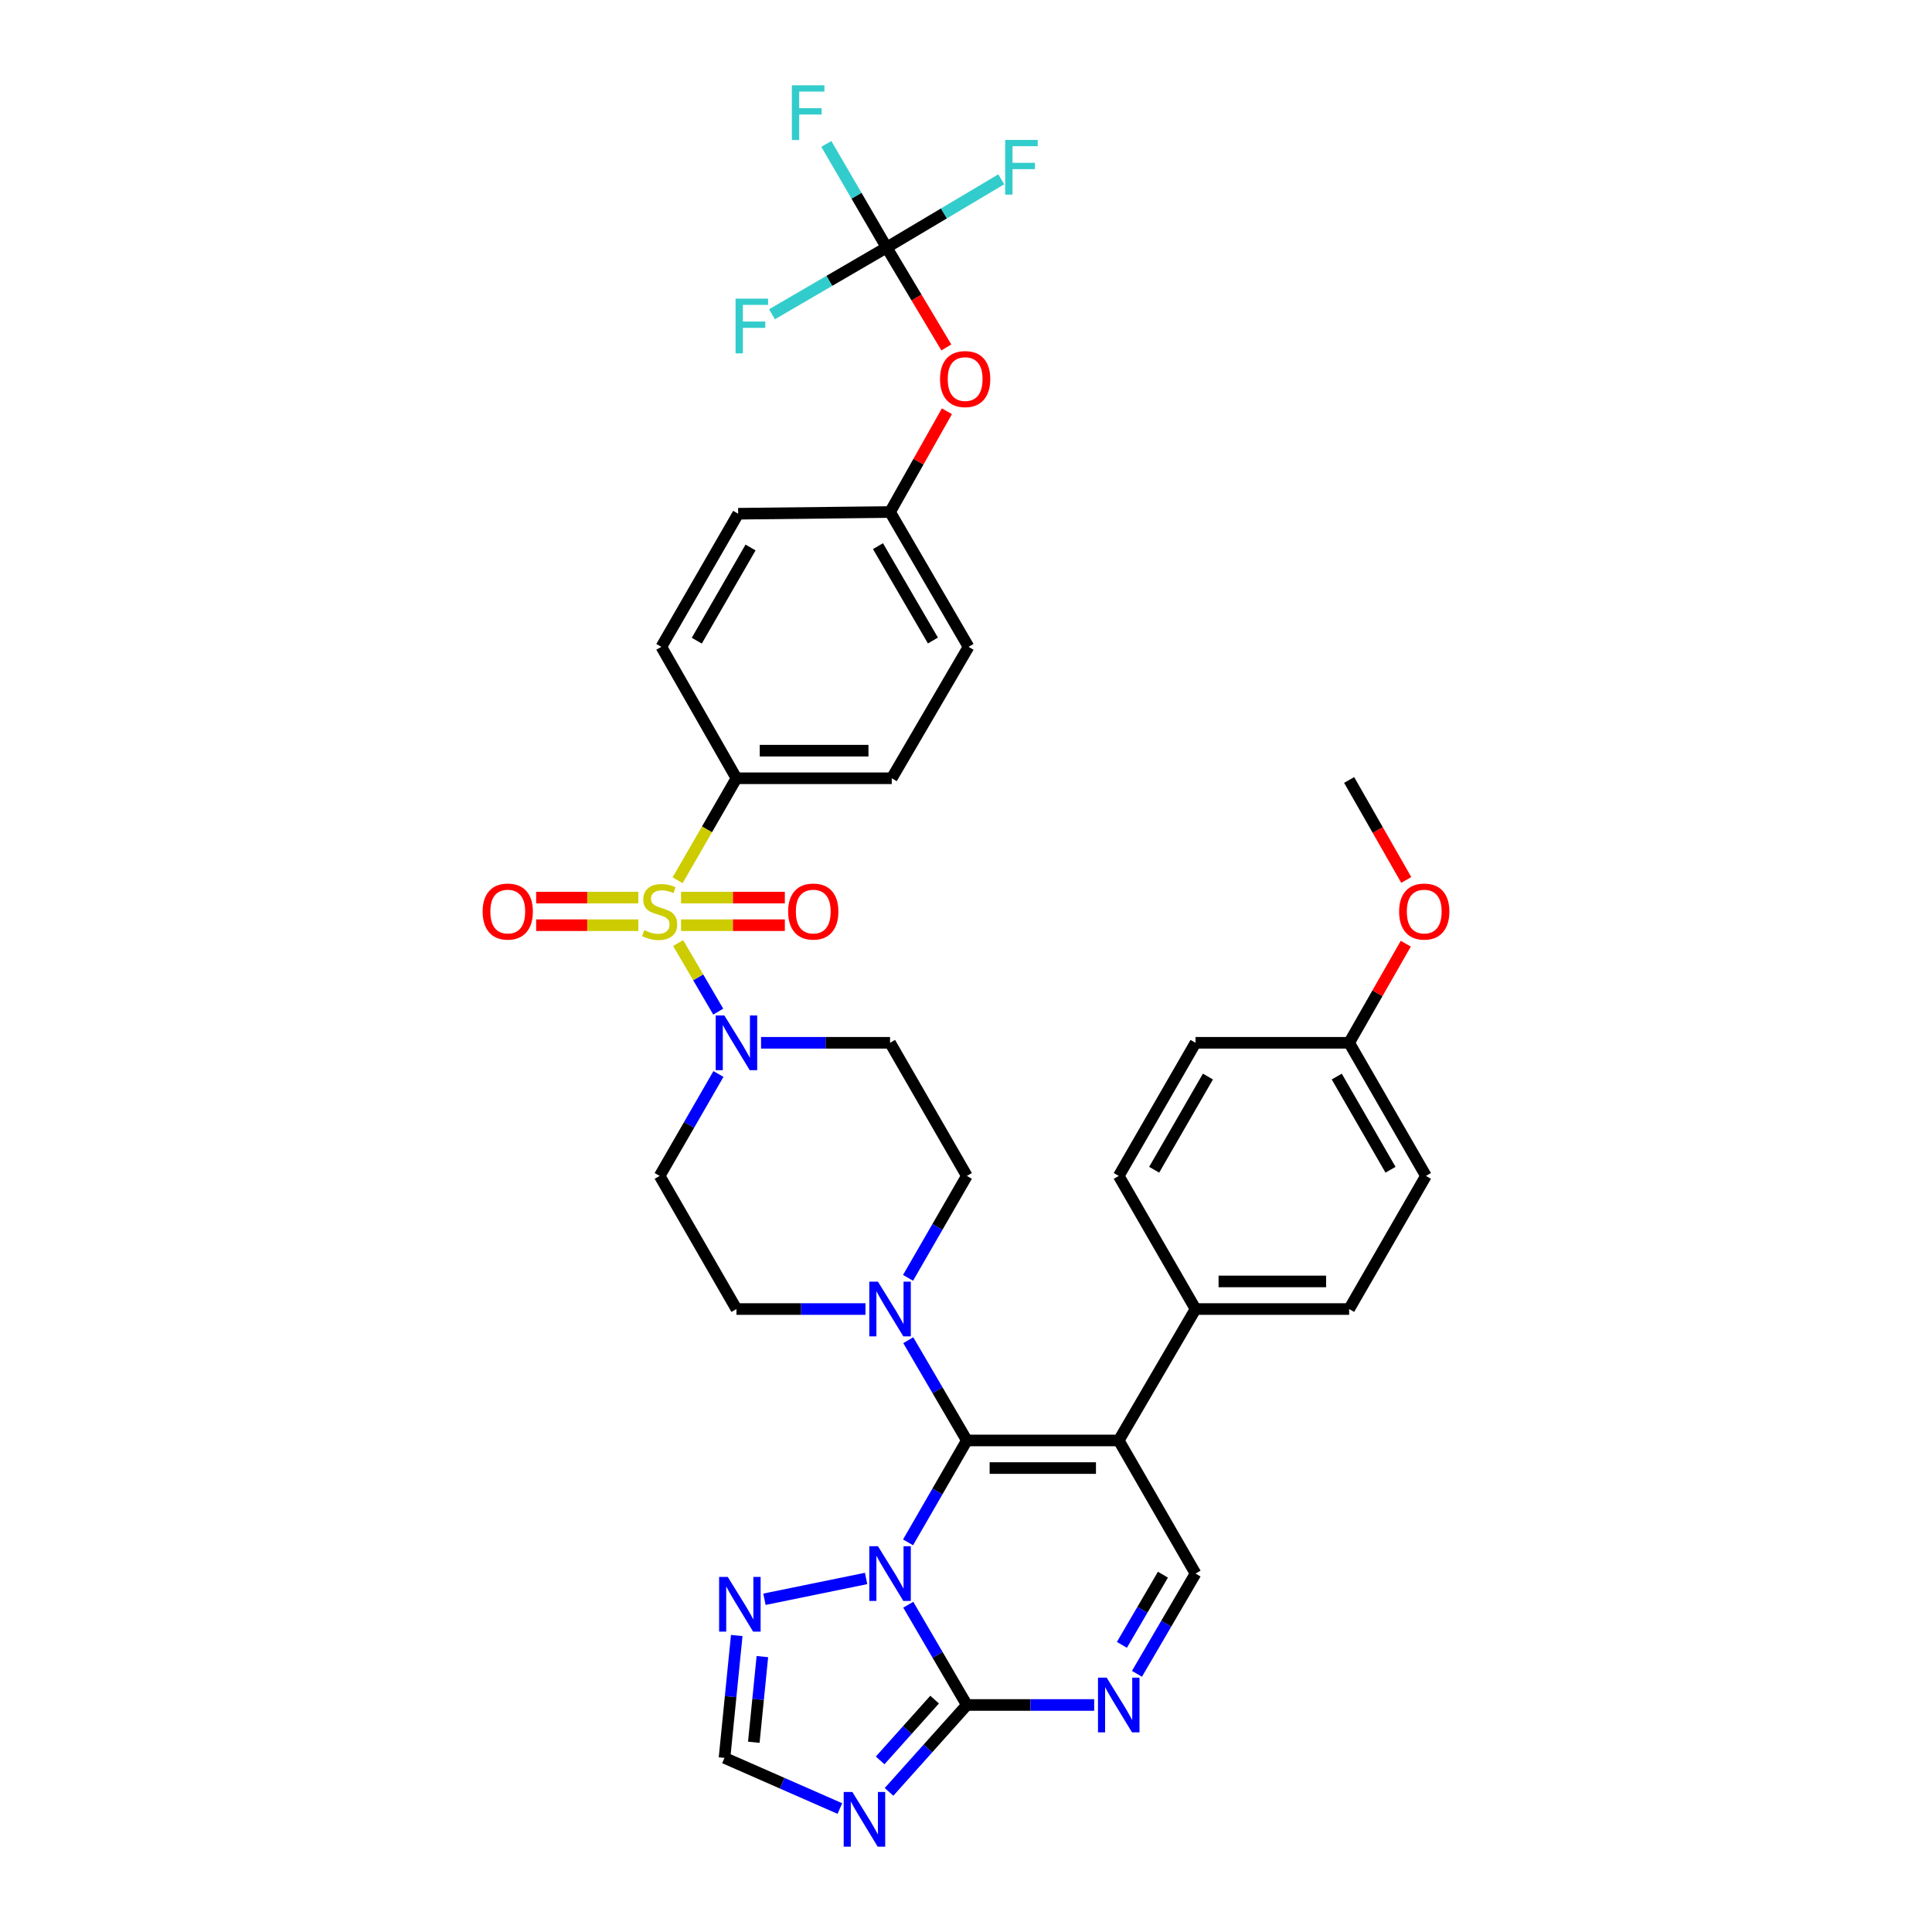 <?xml version='1.0' encoding='iso-8859-1'?>
<svg version='1.1' baseProfile='full'
              xmlns='http://www.w3.org/2000/svg'
                      xmlns:rdkit='http://www.rdkit.org/xml'
                      xmlns:xlink='http://www.w3.org/1999/xlink'
                  xml:space='preserve'
width='1000px' height='1000px' viewBox='0 0 1000 1000'>
<!-- END OF HEADER -->
<rect style='opacity:1.0;fill:#FFFFFF;stroke:none' width='1000' height='1000' x='0' y='0'> </rect>
<path class='bond-0' d='M 470.007,661.407 L 485.224,635.03' style='fill:none;fill-rule:evenodd;stroke:#0000FF;stroke-width:6px;stroke-linecap:butt;stroke-linejoin:miter;stroke-opacity:1' />
<path class='bond-0' d='M 485.224,635.03 L 500.441,608.653' style='fill:none;fill-rule:evenodd;stroke:#000000;stroke-width:6px;stroke-linecap:butt;stroke-linejoin:miter;stroke-opacity:1' />
<path class='bond-1' d='M 447.963,677.556 L 414.573,677.556' style='fill:none;fill-rule:evenodd;stroke:#0000FF;stroke-width:6px;stroke-linecap:butt;stroke-linejoin:miter;stroke-opacity:1' />
<path class='bond-1' d='M 414.573,677.556 L 381.184,677.556' style='fill:none;fill-rule:evenodd;stroke:#000000;stroke-width:6px;stroke-linecap:butt;stroke-linejoin:miter;stroke-opacity:1' />
<path class='bond-2' d='M 470.116,693.685 L 485.278,719.632' style='fill:none;fill-rule:evenodd;stroke:#0000FF;stroke-width:6px;stroke-linecap:butt;stroke-linejoin:miter;stroke-opacity:1' />
<path class='bond-2' d='M 485.278,719.632 L 500.441,745.578' style='fill:none;fill-rule:evenodd;stroke:#000000;stroke-width:6px;stroke-linecap:butt;stroke-linejoin:miter;stroke-opacity:1' />
<path class='bond-3' d='M 500.441,608.653 L 460.691,539.75' style='fill:none;fill-rule:evenodd;stroke:#000000;stroke-width:6px;stroke-linecap:butt;stroke-linejoin:miter;stroke-opacity:1' />
<path class='bond-4' d='M 460.691,539.75 L 427.301,539.75' style='fill:none;fill-rule:evenodd;stroke:#000000;stroke-width:6px;stroke-linecap:butt;stroke-linejoin:miter;stroke-opacity:1' />
<path class='bond-4' d='M 427.301,539.75 L 393.911,539.75' style='fill:none;fill-rule:evenodd;stroke:#0000FF;stroke-width:6px;stroke-linecap:butt;stroke-linejoin:miter;stroke-opacity:1' />
<path class='bond-5' d='M 371.868,555.898 L 356.651,582.275' style='fill:none;fill-rule:evenodd;stroke:#0000FF;stroke-width:6px;stroke-linecap:butt;stroke-linejoin:miter;stroke-opacity:1' />
<path class='bond-5' d='M 356.651,582.275 L 341.434,608.653' style='fill:none;fill-rule:evenodd;stroke:#000000;stroke-width:6px;stroke-linecap:butt;stroke-linejoin:miter;stroke-opacity:1' />
<path class='bond-6' d='M 371.757,523.62 L 361.383,505.869' style='fill:none;fill-rule:evenodd;stroke:#0000FF;stroke-width:6px;stroke-linecap:butt;stroke-linejoin:miter;stroke-opacity:1' />
<path class='bond-6' d='M 361.383,505.869 L 351.008,488.118' style='fill:none;fill-rule:evenodd;stroke:#CCCC00;stroke-width:6px;stroke-linecap:butt;stroke-linejoin:miter;stroke-opacity:1' />
<path class='bond-7' d='M 341.434,608.653 L 381.184,677.556' style='fill:none;fill-rule:evenodd;stroke:#000000;stroke-width:6px;stroke-linecap:butt;stroke-linejoin:miter;stroke-opacity:1' />
<path class='bond-8' d='M 330.389,464.592 L 303.947,464.592' style='fill:none;fill-rule:evenodd;stroke:#CCCC00;stroke-width:6px;stroke-linecap:butt;stroke-linejoin:miter;stroke-opacity:1' />
<path class='bond-8' d='M 303.947,464.592 L 277.505,464.592' style='fill:none;fill-rule:evenodd;stroke:#FF0000;stroke-width:6px;stroke-linecap:butt;stroke-linejoin:miter;stroke-opacity:1' />
<path class='bond-8' d='M 330.389,478.879 L 303.947,478.879' style='fill:none;fill-rule:evenodd;stroke:#CCCC00;stroke-width:6px;stroke-linecap:butt;stroke-linejoin:miter;stroke-opacity:1' />
<path class='bond-8' d='M 303.947,478.879 L 277.505,478.879' style='fill:none;fill-rule:evenodd;stroke:#FF0000;stroke-width:6px;stroke-linecap:butt;stroke-linejoin:miter;stroke-opacity:1' />
<path class='bond-9' d='M 352.502,478.879 L 379.366,478.879' style='fill:none;fill-rule:evenodd;stroke:#CCCC00;stroke-width:6px;stroke-linecap:butt;stroke-linejoin:miter;stroke-opacity:1' />
<path class='bond-9' d='M 379.366,478.879 L 406.23,478.879' style='fill:none;fill-rule:evenodd;stroke:#FF0000;stroke-width:6px;stroke-linecap:butt;stroke-linejoin:miter;stroke-opacity:1' />
<path class='bond-9' d='M 352.502,464.592 L 379.366,464.592' style='fill:none;fill-rule:evenodd;stroke:#CCCC00;stroke-width:6px;stroke-linecap:butt;stroke-linejoin:miter;stroke-opacity:1' />
<path class='bond-9' d='M 379.366,464.592 L 406.23,464.592' style='fill:none;fill-rule:evenodd;stroke:#FF0000;stroke-width:6px;stroke-linecap:butt;stroke-linejoin:miter;stroke-opacity:1' />
<path class='bond-10' d='M 350.727,455.627 L 365.955,429.23' style='fill:none;fill-rule:evenodd;stroke:#CCCC00;stroke-width:6px;stroke-linecap:butt;stroke-linejoin:miter;stroke-opacity:1' />
<path class='bond-10' d='M 365.955,429.23 L 381.184,402.832' style='fill:none;fill-rule:evenodd;stroke:#000000;stroke-width:6px;stroke-linecap:butt;stroke-linejoin:miter;stroke-opacity:1' />
<path class='bond-11' d='M 381.337,846.536 L 378.169,878.207' style='fill:none;fill-rule:evenodd;stroke:#0000FF;stroke-width:6px;stroke-linecap:butt;stroke-linejoin:miter;stroke-opacity:1' />
<path class='bond-11' d='M 378.169,878.207 L 375.001,909.878' style='fill:none;fill-rule:evenodd;stroke:#000000;stroke-width:6px;stroke-linecap:butt;stroke-linejoin:miter;stroke-opacity:1' />
<path class='bond-11' d='M 394.603,857.46 L 392.385,879.63' style='fill:none;fill-rule:evenodd;stroke:#0000FF;stroke-width:6px;stroke-linecap:butt;stroke-linejoin:miter;stroke-opacity:1' />
<path class='bond-11' d='M 392.385,879.63 L 390.167,901.799' style='fill:none;fill-rule:evenodd;stroke:#000000;stroke-width:6px;stroke-linecap:butt;stroke-linejoin:miter;stroke-opacity:1' />
<path class='bond-12' d='M 395.677,827.776 L 448.292,817.01' style='fill:none;fill-rule:evenodd;stroke:#0000FF;stroke-width:6px;stroke-linecap:butt;stroke-linejoin:miter;stroke-opacity:1' />
<path class='bond-13' d='M 375.001,909.878 L 404.859,922.989' style='fill:none;fill-rule:evenodd;stroke:#000000;stroke-width:6px;stroke-linecap:butt;stroke-linejoin:miter;stroke-opacity:1' />
<path class='bond-13' d='M 404.859,922.989 L 434.718,936.099' style='fill:none;fill-rule:evenodd;stroke:#0000FF;stroke-width:6px;stroke-linecap:butt;stroke-linejoin:miter;stroke-opacity:1' />
<path class='bond-14' d='M 460.162,927.472 L 480.301,904.983' style='fill:none;fill-rule:evenodd;stroke:#0000FF;stroke-width:6px;stroke-linecap:butt;stroke-linejoin:miter;stroke-opacity:1' />
<path class='bond-14' d='M 480.301,904.983 L 500.441,882.495' style='fill:none;fill-rule:evenodd;stroke:#000000;stroke-width:6px;stroke-linecap:butt;stroke-linejoin:miter;stroke-opacity:1' />
<path class='bond-14' d='M 455.561,911.194 L 469.658,895.452' style='fill:none;fill-rule:evenodd;stroke:#0000FF;stroke-width:6px;stroke-linecap:butt;stroke-linejoin:miter;stroke-opacity:1' />
<path class='bond-14' d='M 469.658,895.452 L 483.756,879.71' style='fill:none;fill-rule:evenodd;stroke:#000000;stroke-width:6px;stroke-linecap:butt;stroke-linejoin:miter;stroke-opacity:1' />
<path class='bond-15' d='M 500.441,882.495 L 485.278,856.549' style='fill:none;fill-rule:evenodd;stroke:#000000;stroke-width:6px;stroke-linecap:butt;stroke-linejoin:miter;stroke-opacity:1' />
<path class='bond-15' d='M 485.278,856.549 L 470.116,830.602' style='fill:none;fill-rule:evenodd;stroke:#0000FF;stroke-width:6px;stroke-linecap:butt;stroke-linejoin:miter;stroke-opacity:1' />
<path class='bond-16' d='M 500.441,882.495 L 533.397,882.495' style='fill:none;fill-rule:evenodd;stroke:#000000;stroke-width:6px;stroke-linecap:butt;stroke-linejoin:miter;stroke-opacity:1' />
<path class='bond-16' d='M 533.397,882.495 L 566.353,882.495' style='fill:none;fill-rule:evenodd;stroke:#0000FF;stroke-width:6px;stroke-linecap:butt;stroke-linejoin:miter;stroke-opacity:1' />
<path class='bond-17' d='M 470.008,798.324 L 485.224,771.951' style='fill:none;fill-rule:evenodd;stroke:#0000FF;stroke-width:6px;stroke-linecap:butt;stroke-linejoin:miter;stroke-opacity:1' />
<path class='bond-17' d='M 485.224,771.951 L 500.441,745.578' style='fill:none;fill-rule:evenodd;stroke:#000000;stroke-width:6px;stroke-linecap:butt;stroke-linejoin:miter;stroke-opacity:1' />
<path class='bond-18' d='M 588.484,866.365 L 603.646,840.419' style='fill:none;fill-rule:evenodd;stroke:#0000FF;stroke-width:6px;stroke-linecap:butt;stroke-linejoin:miter;stroke-opacity:1' />
<path class='bond-18' d='M 603.646,840.419 L 618.808,814.473' style='fill:none;fill-rule:evenodd;stroke:#000000;stroke-width:6px;stroke-linecap:butt;stroke-linejoin:miter;stroke-opacity:1' />
<path class='bond-18' d='M 580.698,851.373 L 591.311,833.211' style='fill:none;fill-rule:evenodd;stroke:#0000FF;stroke-width:6px;stroke-linecap:butt;stroke-linejoin:miter;stroke-opacity:1' />
<path class='bond-18' d='M 591.311,833.211 L 601.924,815.048' style='fill:none;fill-rule:evenodd;stroke:#000000;stroke-width:6px;stroke-linecap:butt;stroke-linejoin:miter;stroke-opacity:1' />
<path class='bond-19' d='M 618.808,814.473 L 579.059,745.578' style='fill:none;fill-rule:evenodd;stroke:#000000;stroke-width:6px;stroke-linecap:butt;stroke-linejoin:miter;stroke-opacity:1' />
<path class='bond-20' d='M 579.059,745.578 L 500.441,745.578' style='fill:none;fill-rule:evenodd;stroke:#000000;stroke-width:6px;stroke-linecap:butt;stroke-linejoin:miter;stroke-opacity:1' />
<path class='bond-20' d='M 567.266,759.865 L 512.233,759.865' style='fill:none;fill-rule:evenodd;stroke:#000000;stroke-width:6px;stroke-linecap:butt;stroke-linejoin:miter;stroke-opacity:1' />
<path class='bond-21' d='M 579.059,745.578 L 618.808,677.556' style='fill:none;fill-rule:evenodd;stroke:#000000;stroke-width:6px;stroke-linecap:butt;stroke-linejoin:miter;stroke-opacity:1' />
<path class='bond-22' d='M 618.808,677.556 L 698.316,677.556' style='fill:none;fill-rule:evenodd;stroke:#000000;stroke-width:6px;stroke-linecap:butt;stroke-linejoin:miter;stroke-opacity:1' />
<path class='bond-22' d='M 630.734,663.269 L 686.389,663.269' style='fill:none;fill-rule:evenodd;stroke:#000000;stroke-width:6px;stroke-linecap:butt;stroke-linejoin:miter;stroke-opacity:1' />
<path class='bond-23' d='M 618.808,677.556 L 579.059,608.653' style='fill:none;fill-rule:evenodd;stroke:#000000;stroke-width:6px;stroke-linecap:butt;stroke-linejoin:miter;stroke-opacity:1' />
<path class='bond-24' d='M 698.316,677.556 L 738.065,608.653' style='fill:none;fill-rule:evenodd;stroke:#000000;stroke-width:6px;stroke-linecap:butt;stroke-linejoin:miter;stroke-opacity:1' />
<path class='bond-25' d='M 738.065,608.653 L 698.316,539.75' style='fill:none;fill-rule:evenodd;stroke:#000000;stroke-width:6px;stroke-linecap:butt;stroke-linejoin:miter;stroke-opacity:1' />
<path class='bond-25' d='M 719.727,605.456 L 691.903,557.224' style='fill:none;fill-rule:evenodd;stroke:#000000;stroke-width:6px;stroke-linecap:butt;stroke-linejoin:miter;stroke-opacity:1' />
<path class='bond-26' d='M 698.316,539.75 L 618.808,539.75' style='fill:none;fill-rule:evenodd;stroke:#000000;stroke-width:6px;stroke-linecap:butt;stroke-linejoin:miter;stroke-opacity:1' />
<path class='bond-27' d='M 698.316,539.75 L 712.973,514.102' style='fill:none;fill-rule:evenodd;stroke:#000000;stroke-width:6px;stroke-linecap:butt;stroke-linejoin:miter;stroke-opacity:1' />
<path class='bond-27' d='M 712.973,514.102 L 727.63,488.454' style='fill:none;fill-rule:evenodd;stroke:#FF0000;stroke-width:6px;stroke-linecap:butt;stroke-linejoin:miter;stroke-opacity:1' />
<path class='bond-28' d='M 618.808,539.75 L 579.059,608.653' style='fill:none;fill-rule:evenodd;stroke:#000000;stroke-width:6px;stroke-linecap:butt;stroke-linejoin:miter;stroke-opacity:1' />
<path class='bond-28' d='M 625.221,557.224 L 597.397,605.456' style='fill:none;fill-rule:evenodd;stroke:#000000;stroke-width:6px;stroke-linecap:butt;stroke-linejoin:miter;stroke-opacity:1' />
<path class='bond-29' d='M 727.882,455.457 L 713.099,429.585' style='fill:none;fill-rule:evenodd;stroke:#FF0000;stroke-width:6px;stroke-linecap:butt;stroke-linejoin:miter;stroke-opacity:1' />
<path class='bond-29' d='M 713.099,429.585 L 698.316,403.714' style='fill:none;fill-rule:evenodd;stroke:#000000;stroke-width:6px;stroke-linecap:butt;stroke-linejoin:miter;stroke-opacity:1' />
<path class='bond-30' d='M 460.691,265.026 L 501.322,334.81' style='fill:none;fill-rule:evenodd;stroke:#000000;stroke-width:6px;stroke-linecap:butt;stroke-linejoin:miter;stroke-opacity:1' />
<path class='bond-30' d='M 454.439,282.683 L 482.88,331.532' style='fill:none;fill-rule:evenodd;stroke:#000000;stroke-width:6px;stroke-linecap:butt;stroke-linejoin:miter;stroke-opacity:1' />
<path class='bond-31' d='M 460.691,265.026 L 382.073,265.907' style='fill:none;fill-rule:evenodd;stroke:#000000;stroke-width:6px;stroke-linecap:butt;stroke-linejoin:miter;stroke-opacity:1' />
<path class='bond-32' d='M 460.691,265.026 L 475.404,238.944' style='fill:none;fill-rule:evenodd;stroke:#000000;stroke-width:6px;stroke-linecap:butt;stroke-linejoin:miter;stroke-opacity:1' />
<path class='bond-32' d='M 475.404,238.944 L 490.118,212.861' style='fill:none;fill-rule:evenodd;stroke:#FF0000;stroke-width:6px;stroke-linecap:butt;stroke-linejoin:miter;stroke-opacity:1' />
<path class='bond-33' d='M 501.322,334.81 L 461.572,402.832' style='fill:none;fill-rule:evenodd;stroke:#000000;stroke-width:6px;stroke-linecap:butt;stroke-linejoin:miter;stroke-opacity:1' />
<path class='bond-34' d='M 382.073,265.907 L 342.315,334.81' style='fill:none;fill-rule:evenodd;stroke:#000000;stroke-width:6px;stroke-linecap:butt;stroke-linejoin:miter;stroke-opacity:1' />
<path class='bond-34' d='M 388.484,283.383 L 360.654,331.615' style='fill:none;fill-rule:evenodd;stroke:#000000;stroke-width:6px;stroke-linecap:butt;stroke-linejoin:miter;stroke-opacity:1' />
<path class='bond-35' d='M 489.821,179.822 L 474.371,153.962' style='fill:none;fill-rule:evenodd;stroke:#FF0000;stroke-width:6px;stroke-linecap:butt;stroke-linejoin:miter;stroke-opacity:1' />
<path class='bond-35' d='M 474.371,153.962 L 458.921,128.101' style='fill:none;fill-rule:evenodd;stroke:#000000;stroke-width:6px;stroke-linecap:butt;stroke-linejoin:miter;stroke-opacity:1' />
<path class='bond-36' d='M 461.572,402.832 L 381.184,402.832' style='fill:none;fill-rule:evenodd;stroke:#000000;stroke-width:6px;stroke-linecap:butt;stroke-linejoin:miter;stroke-opacity:1' />
<path class='bond-36' d='M 449.514,388.545 L 393.242,388.545' style='fill:none;fill-rule:evenodd;stroke:#000000;stroke-width:6px;stroke-linecap:butt;stroke-linejoin:miter;stroke-opacity:1' />
<path class='bond-37' d='M 342.315,334.81 L 381.184,402.832' style='fill:none;fill-rule:evenodd;stroke:#000000;stroke-width:6px;stroke-linecap:butt;stroke-linejoin:miter;stroke-opacity:1' />
<path class='bond-38' d='M 458.921,128.101 L 488.588,110.454' style='fill:none;fill-rule:evenodd;stroke:#000000;stroke-width:6px;stroke-linecap:butt;stroke-linejoin:miter;stroke-opacity:1' />
<path class='bond-38' d='M 488.588,110.454 L 518.255,92.806' style='fill:none;fill-rule:evenodd;stroke:#33CCCC;stroke-width:6px;stroke-linecap:butt;stroke-linejoin:miter;stroke-opacity:1' />
<path class='bond-39' d='M 458.921,128.101 L 429.248,145.381' style='fill:none;fill-rule:evenodd;stroke:#000000;stroke-width:6px;stroke-linecap:butt;stroke-linejoin:miter;stroke-opacity:1' />
<path class='bond-39' d='M 429.248,145.381 L 399.576,162.661' style='fill:none;fill-rule:evenodd;stroke:#33CCCC;stroke-width:6px;stroke-linecap:butt;stroke-linejoin:miter;stroke-opacity:1' />
<path class='bond-40' d='M 458.921,128.101 L 443.315,101.299' style='fill:none;fill-rule:evenodd;stroke:#000000;stroke-width:6px;stroke-linecap:butt;stroke-linejoin:miter;stroke-opacity:1' />
<path class='bond-40' d='M 443.315,101.299 L 427.71,74.496' style='fill:none;fill-rule:evenodd;stroke:#33CCCC;stroke-width:6px;stroke-linecap:butt;stroke-linejoin:miter;stroke-opacity:1' />
<path  class='atom-0' d='M 454.431 663.396
L 463.711 678.396
Q 464.631 679.876, 466.111 682.556
Q 467.591 685.236, 467.671 685.396
L 467.671 663.396
L 471.431 663.396
L 471.431 691.716
L 467.551 691.716
L 457.591 675.316
Q 456.431 673.396, 455.191 671.196
Q 453.991 668.996, 453.631 668.316
L 453.631 691.716
L 449.951 691.716
L 449.951 663.396
L 454.431 663.396
' fill='#0000FF'/>
<path  class='atom-3' d='M 374.924 525.59
L 384.204 540.59
Q 385.124 542.07, 386.604 544.75
Q 388.084 547.43, 388.164 547.59
L 388.164 525.59
L 391.924 525.59
L 391.924 553.91
L 388.044 553.91
L 378.084 537.51
Q 376.924 535.59, 375.684 533.39
Q 374.484 531.19, 374.124 530.51
L 374.124 553.91
L 370.444 553.91
L 370.444 525.59
L 374.924 525.59
' fill='#0000FF'/>
<path  class='atom-6' d='M 333.434 481.456
Q 333.754 481.576, 335.074 482.136
Q 336.394 482.696, 337.834 483.056
Q 339.314 483.376, 340.754 483.376
Q 343.434 483.376, 344.994 482.096
Q 346.554 480.776, 346.554 478.496
Q 346.554 476.936, 345.754 475.976
Q 344.994 475.016, 343.794 474.496
Q 342.594 473.976, 340.594 473.376
Q 338.074 472.616, 336.554 471.896
Q 335.074 471.176, 333.994 469.656
Q 332.954 468.136, 332.954 465.576
Q 332.954 462.016, 335.354 459.816
Q 337.794 457.616, 342.594 457.616
Q 345.874 457.616, 349.594 459.176
L 348.674 462.256
Q 345.274 460.856, 342.714 460.856
Q 339.954 460.856, 338.434 462.016
Q 336.914 463.136, 336.954 465.096
Q 336.954 466.616, 337.714 467.536
Q 338.514 468.456, 339.634 468.976
Q 340.794 469.496, 342.714 470.096
Q 345.274 470.896, 346.794 471.696
Q 348.314 472.496, 349.394 474.136
Q 350.514 475.736, 350.514 478.496
Q 350.514 482.416, 347.874 484.536
Q 345.274 486.616, 340.914 486.616
Q 338.394 486.616, 336.474 486.056
Q 334.594 485.536, 332.354 484.616
L 333.434 481.456
' fill='#CCCC00'/>
<path  class='atom-7' d='M 249.816 471.816
Q 249.816 465.016, 253.176 461.216
Q 256.536 457.416, 262.816 457.416
Q 269.096 457.416, 272.456 461.216
Q 275.816 465.016, 275.816 471.816
Q 275.816 478.696, 272.416 482.616
Q 269.016 486.496, 262.816 486.496
Q 256.576 486.496, 253.176 482.616
Q 249.816 478.736, 249.816 471.816
M 262.816 483.296
Q 267.136 483.296, 269.456 480.416
Q 271.816 477.496, 271.816 471.816
Q 271.816 466.256, 269.456 463.456
Q 267.136 460.616, 262.816 460.616
Q 258.496 460.616, 256.136 463.416
Q 253.816 466.216, 253.816 471.816
Q 253.816 477.536, 256.136 480.416
Q 258.496 483.296, 262.816 483.296
' fill='#FF0000'/>
<path  class='atom-8' d='M 407.941 471.816
Q 407.941 465.016, 411.301 461.216
Q 414.661 457.416, 420.941 457.416
Q 427.221 457.416, 430.581 461.216
Q 433.941 465.016, 433.941 471.816
Q 433.941 478.696, 430.541 482.616
Q 427.141 486.496, 420.941 486.496
Q 414.701 486.496, 411.301 482.616
Q 407.941 478.736, 407.941 471.816
M 420.941 483.296
Q 425.261 483.296, 427.581 480.416
Q 429.941 477.496, 429.941 471.816
Q 429.941 466.256, 427.581 463.456
Q 425.261 460.616, 420.941 460.616
Q 416.621 460.616, 414.261 463.416
Q 411.941 466.216, 411.941 471.816
Q 411.941 477.536, 414.261 480.416
Q 416.621 483.296, 420.941 483.296
' fill='#FF0000'/>
<path  class='atom-9' d='M 376.694 816.219
L 385.974 831.219
Q 386.894 832.699, 388.374 835.379
Q 389.854 838.059, 389.934 838.219
L 389.934 816.219
L 393.694 816.219
L 393.694 844.539
L 389.814 844.539
L 379.854 828.139
Q 378.694 826.219, 377.454 824.019
Q 376.254 821.819, 375.894 821.139
L 375.894 844.539
L 372.214 844.539
L 372.214 816.219
L 376.694 816.219
' fill='#0000FF'/>
<path  class='atom-11' d='M 441.176 927.523
L 450.456 942.523
Q 451.376 944.003, 452.856 946.683
Q 454.336 949.363, 454.416 949.523
L 454.416 927.523
L 458.176 927.523
L 458.176 955.843
L 454.296 955.843
L 444.336 939.443
Q 443.176 937.523, 441.936 935.323
Q 440.736 933.123, 440.376 932.443
L 440.376 955.843
L 436.696 955.843
L 436.696 927.523
L 441.176 927.523
' fill='#0000FF'/>
<path  class='atom-13' d='M 454.431 800.313
L 463.711 815.313
Q 464.631 816.793, 466.111 819.473
Q 467.591 822.153, 467.671 822.313
L 467.671 800.313
L 471.431 800.313
L 471.431 828.633
L 467.551 828.633
L 457.591 812.233
Q 456.431 810.313, 455.191 808.113
Q 453.991 805.913, 453.631 805.233
L 453.631 828.633
L 449.951 828.633
L 449.951 800.313
L 454.431 800.313
' fill='#0000FF'/>
<path  class='atom-14' d='M 572.799 868.335
L 582.079 883.335
Q 582.999 884.815, 584.479 887.495
Q 585.959 890.175, 586.039 890.335
L 586.039 868.335
L 589.799 868.335
L 589.799 896.655
L 585.919 896.655
L 575.959 880.255
Q 574.799 878.335, 573.559 876.135
Q 572.359 873.935, 571.999 873.255
L 571.999 896.655
L 568.319 896.655
L 568.319 868.335
L 572.799 868.335
' fill='#0000FF'/>
<path  class='atom-24' d='M 724.184 471.816
Q 724.184 465.016, 727.544 461.216
Q 730.904 457.416, 737.184 457.416
Q 743.464 457.416, 746.824 461.216
Q 750.184 465.016, 750.184 471.816
Q 750.184 478.696, 746.784 482.616
Q 743.384 486.496, 737.184 486.496
Q 730.944 486.496, 727.544 482.616
Q 724.184 478.736, 724.184 471.816
M 737.184 483.296
Q 741.504 483.296, 743.824 480.416
Q 746.184 477.496, 746.184 471.816
Q 746.184 466.256, 743.824 463.456
Q 741.504 460.616, 737.184 460.616
Q 732.864 460.616, 730.504 463.416
Q 728.184 466.216, 728.184 471.816
Q 728.184 477.536, 730.504 480.416
Q 732.864 483.296, 737.184 483.296
' fill='#FF0000'/>
<path  class='atom-29' d='M 486.559 196.203
Q 486.559 189.403, 489.919 185.603
Q 493.279 181.803, 499.559 181.803
Q 505.839 181.803, 509.199 185.603
Q 512.559 189.403, 512.559 196.203
Q 512.559 203.083, 509.159 207.003
Q 505.759 210.883, 499.559 210.883
Q 493.319 210.883, 489.919 207.003
Q 486.559 203.123, 486.559 196.203
M 499.559 207.683
Q 503.879 207.683, 506.199 204.803
Q 508.559 201.883, 508.559 196.203
Q 508.559 190.643, 506.199 187.843
Q 503.879 185.003, 499.559 185.003
Q 495.239 185.003, 492.879 187.803
Q 490.559 190.603, 490.559 196.203
Q 490.559 201.923, 492.879 204.803
Q 495.239 207.683, 499.559 207.683
' fill='#FF0000'/>
<path  class='atom-34' d='M 520.285 72.43
L 537.125 72.43
L 537.125 75.67
L 524.085 75.67
L 524.085 84.27
L 535.685 84.27
L 535.685 87.55
L 524.085 87.55
L 524.085 100.75
L 520.285 100.75
L 520.285 72.43
' fill='#33CCCC'/>
<path  class='atom-35' d='M 380.717 154.58
L 397.557 154.58
L 397.557 157.82
L 384.517 157.82
L 384.517 166.42
L 396.117 166.42
L 396.117 169.7
L 384.517 169.7
L 384.517 182.9
L 380.717 182.9
L 380.717 154.58
' fill='#33CCCC'/>
<path  class='atom-36' d='M 409.87 44.157
L 426.71 44.157
L 426.71 47.397
L 413.67 47.397
L 413.67 55.997
L 425.27 55.997
L 425.27 59.277
L 413.67 59.277
L 413.67 72.477
L 409.87 72.477
L 409.87 44.157
' fill='#33CCCC'/>
</svg>
